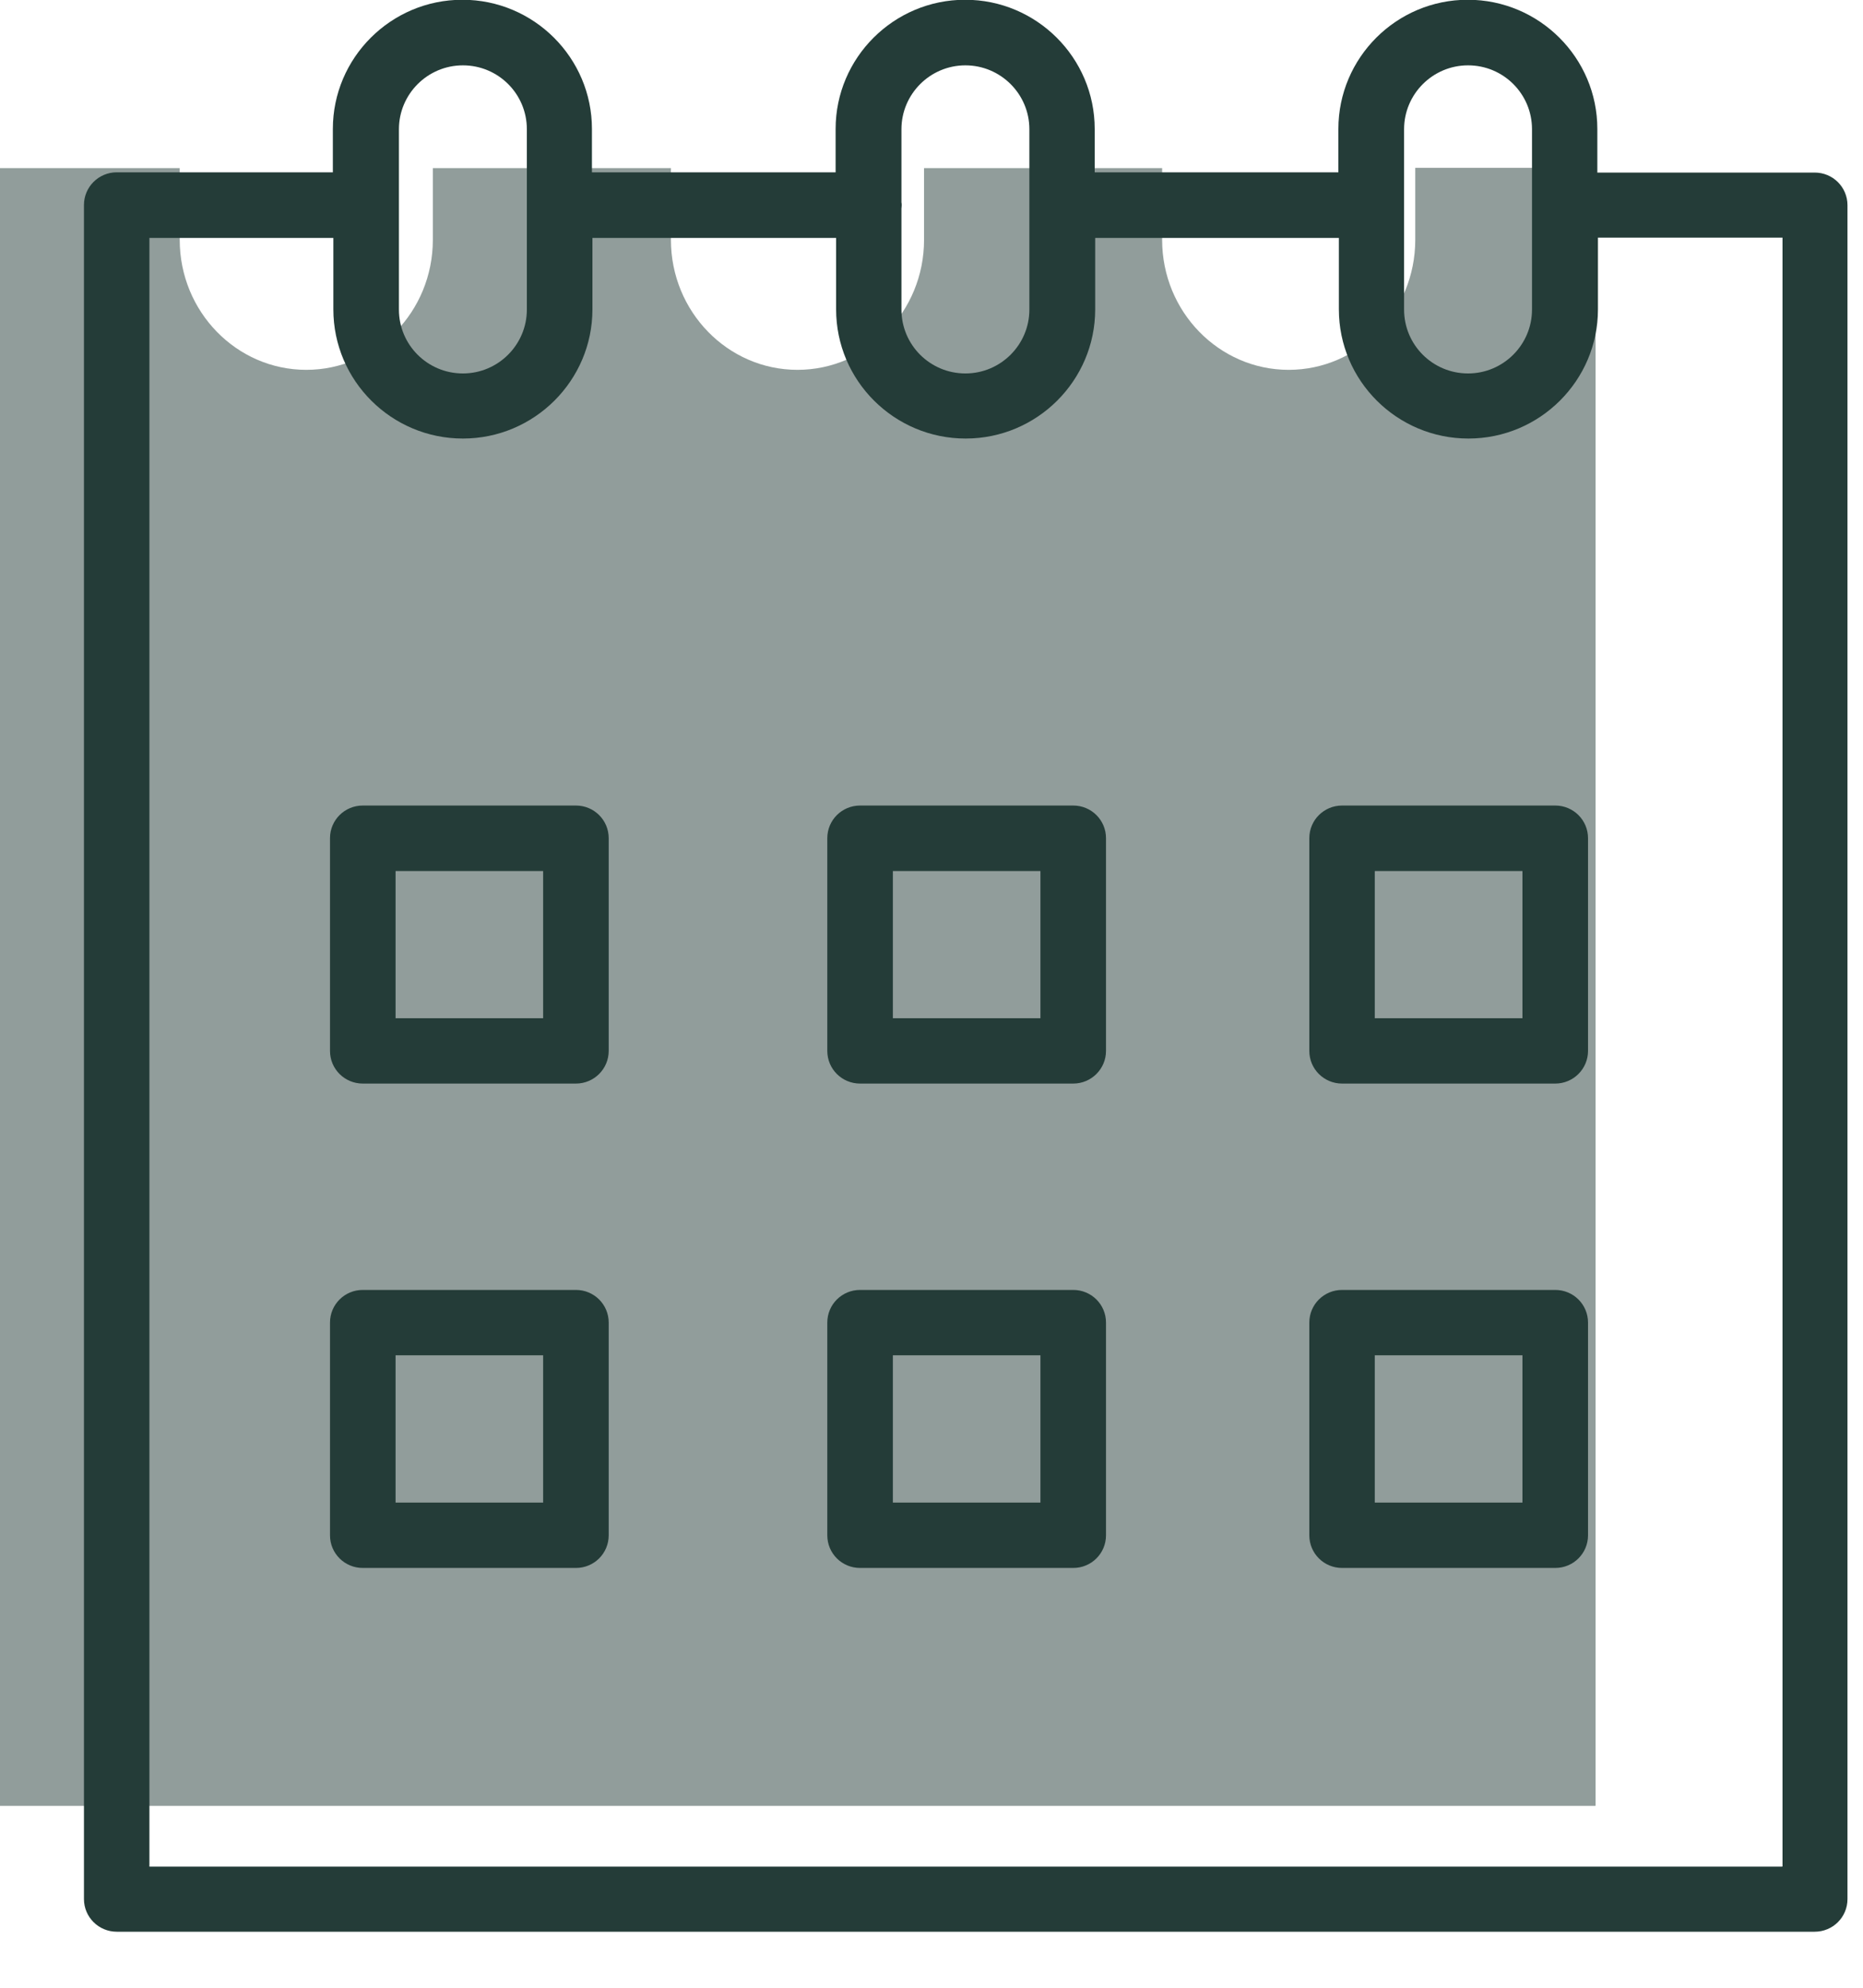 <svg xmlns="http://www.w3.org/2000/svg" fill="none" viewBox="0 0 15 16">
    <path fill="#243C38" d="M4.637 6.484H2.921c-.146 0-.264.117-.264.263v1.712c0 .146.118.263.264.263h1.716c.146 0 .264-.118.264-.263V6.747c0-.146-.118-.263-.264-.263ZM4.373 8.196H3.185V7.011H4.373V8.196ZM8.641 6.484H6.925c-.146 0-.264.117-.264.263v1.712c0 .146.118.263.264.263h1.716c.146 0 .264-.118.264-.263V6.747c0-.146-.118-.263-.264-.263ZM8.377 8.196H7.189V7.011H8.377V8.196ZM12.522 6.484h-1.716c-.146 0-.264.117-.264.263v1.712c0 .146.118.263.264.263h1.716c.146 0 .264-.118.264-.263V6.747c0-.146-.118-.263-.264-.263Zm-.264 1.712h-1.189V7.011h1.189V8.196ZM4.637 10.383H2.921c-.146 0-.264.117-.264.263v1.712c0 .146.118.263.264.263h1.716c.146 0 .264-.117.264-.263v-1.712c0-.146-.118-.263-.264-.263Zm-.264 1.712H3.185V10.909H4.373v1.185ZM8.641 10.383H6.925c-.146 0-.264.117-.264.263v1.712c0 .146.118.263.264.263h1.716c.146 0 .264-.117.264-.263v-1.712c0-.146-.118-.263-.264-.263Zm-.264 1.712H7.189V10.909H8.377v1.185ZM12.522 10.383h-1.716c-.146 0-.264.117-.264.263v1.712c0 .146.118.263.264.263h1.716c.146 0 .264-.117.264-.263v-1.712c0-.146-.118-.263-.264-.263Zm-.264 1.712h-1.189V10.909h1.189v1.185Z"/>
    <path fill="#243C38" d="M14.611 1.389H12.861v-.351c0-.573-.468-1.04-1.043-1.04S10.776.465 10.776 1.038v.349H8.814v-.349c0-.573-.468-1.04-1.043-1.04S6.728.465 6.728 1.038v.349H4.766v-.349c0-.573-.468-1.04-1.043-1.04-.575 0-1.043.467-1.043 1.04v.349H.94c-.146 0-.264.118-.264.263V15.286c0 .145.118.263.264.263H14.611c.146 0 .264-.117.264-.263V1.652c0-.146-.118-.263-.264-.263Zm-3.306-.349c0-.282.23-.514.515-.514.285 0 .515.23.515.514v1.452c0 .282-.23.514-.515.514-.285 0-.515-.23-.515-.514V1.04ZM7.773.526c.283 0 .515.23.515.514v1.452c0 .282-.23.514-.515.514-.285 0-.515-.23-.515-.514v-.814s.002-.016.002-.025c0-.009 0-.016-.002-.025v-.588c0-.282.23-.514.515-.514V.526Zm-4.561.514c0-.282.23-.514.515-.514s.515.23.515.514v1.452c0 .282-.23.514-.515.514s-.515-.23-.515-.514V1.04ZM14.347 15.025H1.203V1.915H2.684v.575c0 .574.468 1.04 1.043 1.04.575 0 1.043-.467 1.043-1.04v-.575h1.962v.575c0 .574.468 1.04 1.043 1.04.575 0 1.043-.467 1.043-1.04v-.575h1.962v.575c0 .574.468 1.04 1.043 1.04s1.043-.467 1.043-1.04v-.577h1.486V15.023l-.004.002Z"/>
    <path fill="#243C38" fill-opacity=".5" d="M12.843 14.536H0V1.353h1.447v.578c0 .577.457 1.046 1.019 1.046.562 0 1.019-.469 1.019-1.046v-.578h1.917v.578c0 .577.457 1.046 1.019 1.046.562 0 1.019-.469 1.019-1.046v-.578h1.917v.578c0 .577.457 1.046 1.019 1.046.562 0 1.019-.469 1.019-1.046v-.58h1.452V14.534l-.003.002Z"/>
</svg>